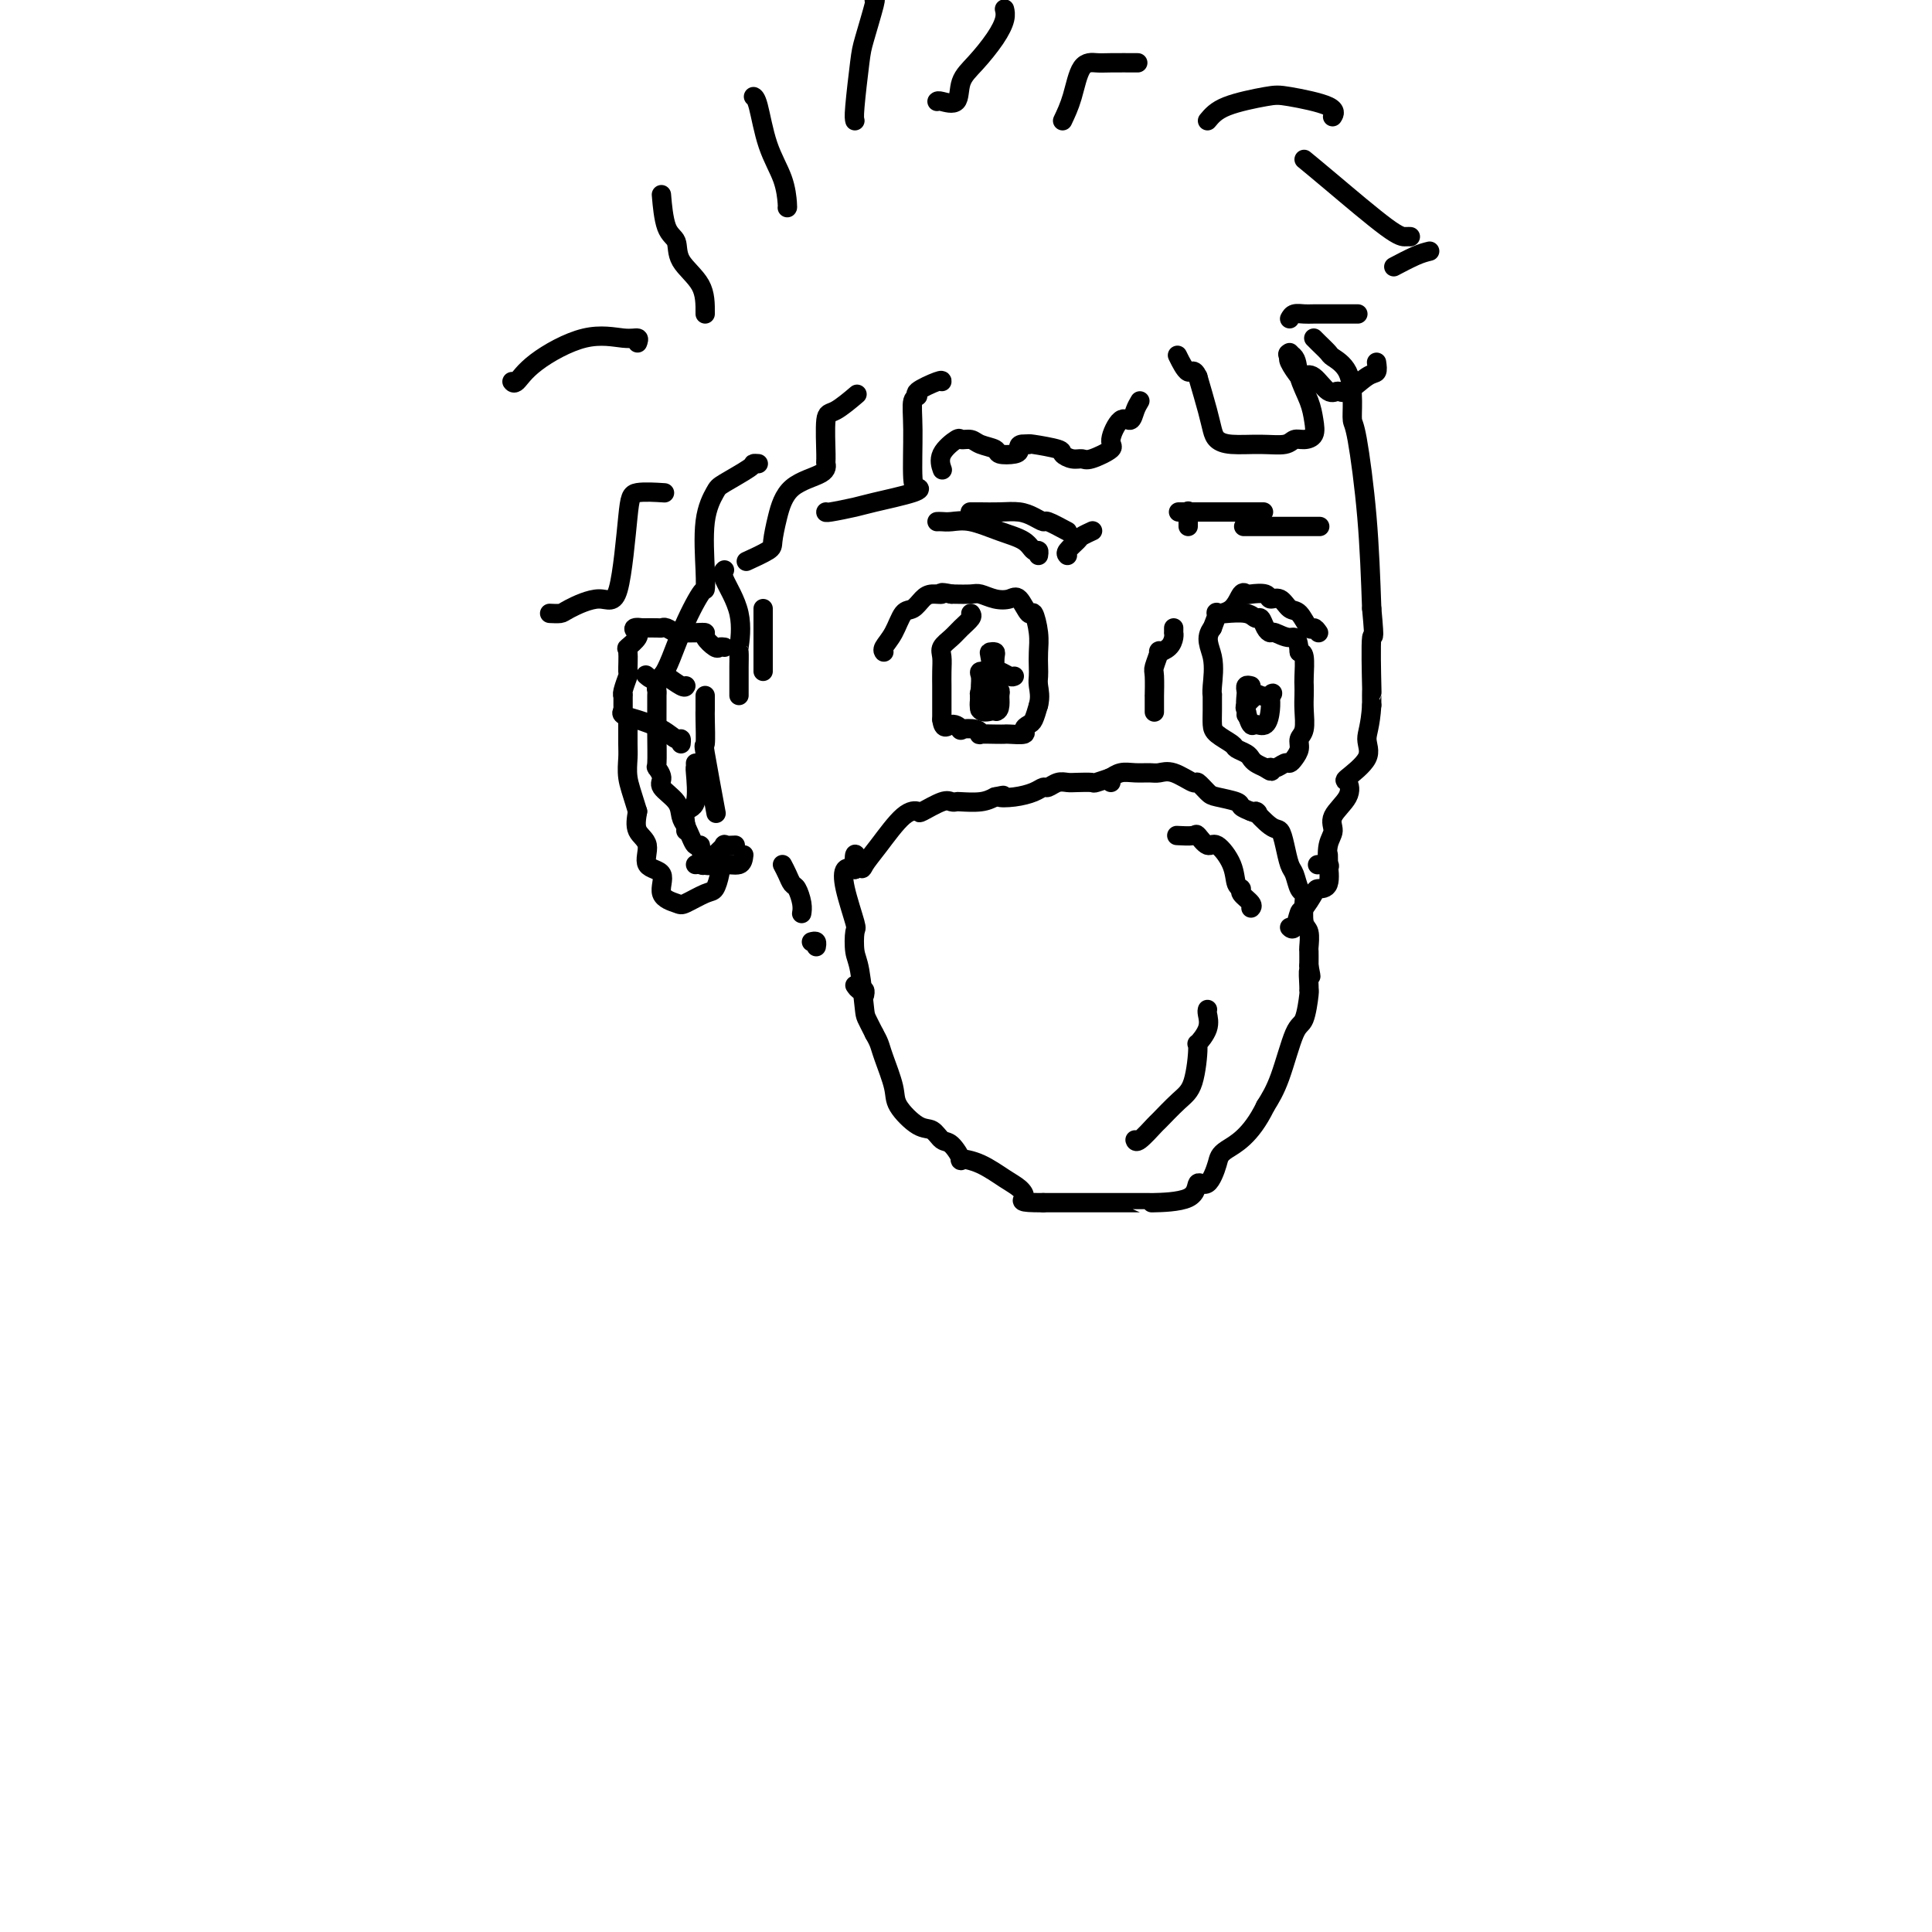 <svg viewBox='0 0 400 400' version='1.1' xmlns='http://www.w3.org/2000/svg' xmlns:xlink='http://www.w3.org/1999/xlink'><g fill='none' stroke='#000000' stroke-width='4' stroke-linecap='round' stroke-linejoin='round'><path d='M272,70c0.204,0.213 0.409,0.426 1,1c0.591,0.574 1.569,1.509 2,2c0.431,0.491 0.314,0.537 1,1c0.686,0.463 2.177,1.342 3,3c0.823,1.658 0.980,4.093 1,6c0.020,1.907 -0.098,3.284 0,4c0.098,0.716 0.411,0.770 1,4c0.589,3.230 1.454,9.637 2,16c0.546,6.363 0.773,12.681 1,19'/><path d='M284,126c0.774,8.340 0.207,4.689 0,6c-0.207,1.311 -0.056,7.584 0,10c0.056,2.416 0.016,0.976 0,1c-0.016,0.024 -0.008,1.512 0,3'/><path d='M284,146c-0.291,4.500 -1.017,5.750 -1,7c0.017,1.250 0.778,2.502 0,4c-0.778,1.498 -3.093,3.244 -4,4c-0.907,0.756 -0.404,0.521 0,1c0.404,0.479 0.710,1.670 0,3c-0.710,1.330 -2.437,2.797 -3,4c-0.563,1.203 0.038,2.140 0,3c-0.038,0.860 -0.715,1.642 -1,3c-0.285,1.358 -0.180,3.292 0,4c0.180,0.708 0.433,0.191 0,0c-0.433,-0.191 -1.552,-0.054 -2,0c-0.448,0.054 -0.224,0.027 0,0'/><path d='M230,162c0.042,-0.453 0.084,-0.906 0,-1c-0.084,-0.094 -0.294,0.172 0,0c0.294,-0.172 1.091,-0.780 2,-1c0.909,-0.220 1.929,-0.051 3,0c1.071,0.051 2.194,-0.016 3,0c0.806,0.016 1.294,0.116 2,0c0.706,-0.116 1.629,-0.449 3,0c1.371,0.449 3.191,1.678 4,2c0.809,0.322 0.608,-0.265 1,0c0.392,0.265 1.379,1.380 2,2c0.621,0.620 0.878,0.743 2,1c1.122,0.257 3.110,0.646 4,1c0.890,0.354 0.683,0.673 1,1c0.317,0.327 1.159,0.664 2,1'/><path d='M259,168c2.549,1.063 0.921,-0.279 1,0c0.079,0.279 1.867,2.181 3,3c1.133,0.819 1.613,0.556 2,1c0.387,0.444 0.682,1.596 1,3c0.318,1.404 0.660,3.059 1,4c0.340,0.941 0.679,1.166 1,2c0.321,0.834 0.626,2.277 1,3c0.374,0.723 0.818,0.726 1,1c0.182,0.274 0.101,0.817 0,2c-0.101,1.183 -0.223,3.005 0,4c0.223,0.995 0.792,1.164 1,2c0.208,0.836 0.056,2.341 0,3c-0.056,0.659 -0.016,0.474 0,1c0.016,0.526 0.008,1.763 0,3'/><path d='M271,200c0.773,3.929 0.205,1.253 0,1c-0.205,-0.253 -0.046,1.918 0,3c0.046,1.082 -0.021,1.075 0,1c0.021,-0.075 0.130,-0.219 0,1c-0.130,1.219 -0.499,3.801 -1,5c-0.501,1.199 -1.135,1.015 -2,3c-0.865,1.985 -1.961,6.139 -3,9c-1.039,2.861 -2.019,4.431 -3,6'/><path d='M262,229c-3.107,6.411 -6.374,7.938 -8,9c-1.626,1.062 -1.611,1.658 -2,3c-0.389,1.342 -1.181,3.432 -2,4c-0.819,0.568 -1.666,-0.384 -2,0c-0.334,0.384 -0.155,2.103 -2,3c-1.845,0.897 -5.713,0.972 -7,1c-1.287,0.028 0.006,0.007 0,0c-0.006,-0.007 -1.313,-0.002 -3,0c-1.687,0.002 -3.756,0.001 -6,0c-2.244,-0.001 -4.663,-0.000 -6,0c-1.337,0.000 -1.591,0.000 -2,0c-0.409,-0.000 -0.974,-0.000 -2,0c-1.026,0.000 -2.513,0.000 -4,0'/><path d='M216,249c-5.518,0.029 -4.313,-0.399 -4,-1c0.313,-0.601 -0.264,-1.373 -1,-2c-0.736,-0.627 -1.629,-1.107 -3,-2c-1.371,-0.893 -3.221,-2.199 -5,-3c-1.779,-0.801 -3.487,-1.098 -4,-1c-0.513,0.098 0.171,0.590 0,0c-0.171,-0.590 -1.195,-2.262 -2,-3c-0.805,-0.738 -1.391,-0.544 -2,-1c-0.609,-0.456 -1.242,-1.564 -2,-2c-0.758,-0.436 -1.642,-0.200 -3,-1c-1.358,-0.800 -3.190,-2.637 -4,-4c-0.810,-1.363 -0.599,-2.252 -1,-4c-0.401,-1.748 -1.416,-4.355 -2,-6c-0.584,-1.645 -0.738,-2.327 -1,-3c-0.262,-0.673 -0.631,-1.336 -1,-2'/><path d='M181,214c-1.800,-3.634 -1.801,-3.220 -2,-5c-0.199,-1.780 -0.596,-5.753 -1,-8c-0.404,-2.247 -0.814,-2.767 -1,-4c-0.186,-1.233 -0.149,-3.178 0,-4c0.149,-0.822 0.411,-0.519 0,-2c-0.411,-1.481 -1.495,-4.745 -2,-7c-0.505,-2.255 -0.430,-3.501 0,-4c0.430,-0.499 1.215,-0.249 2,0'/><path d='M177,180c-0.423,-5.527 0.521,-2.343 1,-1c0.479,1.343 0.493,0.845 1,0c0.507,-0.845 1.508,-2.038 3,-4c1.492,-1.962 3.474,-4.694 5,-6c1.526,-1.306 2.595,-1.187 3,-1c0.405,0.187 0.148,0.442 1,0c0.852,-0.442 2.815,-1.582 4,-2c1.185,-0.418 1.591,-0.115 2,0c0.409,0.115 0.821,0.041 1,0c0.179,-0.041 0.125,-0.050 1,0c0.875,0.050 2.679,0.157 4,0c1.321,-0.157 2.161,-0.579 3,-1'/><path d='M206,165c3.041,-0.630 1.143,-0.206 1,0c-0.143,0.206 1.470,0.195 3,0c1.530,-0.195 2.977,-0.574 4,-1c1.023,-0.426 1.624,-0.899 2,-1c0.376,-0.101 0.529,0.169 1,0c0.471,-0.169 1.262,-0.776 2,-1c0.738,-0.224 1.425,-0.064 2,0c0.575,0.064 1.040,0.031 2,0c0.960,-0.031 2.415,-0.061 3,0c0.585,0.061 0.301,0.212 1,0c0.699,-0.212 2.380,-0.788 3,-1c0.620,-0.212 0.177,-0.061 0,0c-0.177,0.061 -0.089,0.030 0,0'/><path d='M201,127c0.182,0.244 0.364,0.487 0,1c-0.364,0.513 -1.274,1.295 -2,2c-0.726,0.705 -1.266,1.334 -2,2c-0.734,0.666 -1.661,1.370 -2,2c-0.339,0.630 -0.091,1.184 0,2c0.091,0.816 0.024,1.892 0,3c-0.024,1.108 -0.007,2.247 0,3c0.007,0.753 0.002,1.119 0,2c-0.002,0.881 -0.000,2.276 0,3c0.000,0.724 0.000,0.778 0,1c-0.000,0.222 -0.000,0.611 0,1'/><path d='M195,149c0.320,2.487 1.120,1.206 2,1c0.880,-0.206 1.841,0.663 2,1c0.159,0.337 -0.484,0.143 0,0c0.484,-0.143 2.095,-0.234 3,0c0.905,0.234 1.105,0.795 1,1c-0.105,0.205 -0.514,0.056 0,0c0.514,-0.056 1.951,-0.018 3,0c1.049,0.018 1.710,0.015 2,0c0.290,-0.015 0.210,-0.044 1,0c0.790,0.044 2.449,0.161 3,0c0.551,-0.161 -0.007,-0.600 0,-1c0.007,-0.400 0.579,-0.762 1,-1c0.421,-0.238 0.692,-0.354 1,-1c0.308,-0.646 0.654,-1.823 1,-3'/><path d='M215,146c0.464,-1.736 0.125,-3.075 0,-4c-0.125,-0.925 -0.037,-1.437 0,-2c0.037,-0.563 0.022,-1.177 0,-2c-0.022,-0.823 -0.050,-1.853 0,-3c0.050,-1.147 0.180,-2.409 0,-4c-0.180,-1.591 -0.670,-3.511 -1,-4c-0.330,-0.489 -0.501,0.454 -1,0c-0.499,-0.454 -1.325,-2.304 -2,-3c-0.675,-0.696 -1.197,-0.239 -2,0c-0.803,0.239 -1.885,0.260 -3,0c-1.115,-0.260 -2.262,-0.801 -3,-1c-0.738,-0.199 -1.068,-0.057 -2,0c-0.932,0.057 -2.466,0.028 -4,0'/><path d='M197,123c-2.987,-0.611 -1.955,-0.139 -2,0c-0.045,0.139 -1.166,-0.056 -2,0c-0.834,0.056 -1.380,0.361 -2,1c-0.620,0.639 -1.315,1.611 -2,2c-0.685,0.389 -1.360,0.195 -2,1c-0.640,0.805 -1.244,2.607 -2,4c-0.756,1.393 -1.665,2.375 -2,3c-0.335,0.625 -0.096,0.893 0,1c0.096,0.107 0.048,0.054 0,0'/><path d='M273,131c-0.357,-0.510 -0.714,-1.020 -1,-1c-0.286,0.020 -0.501,0.570 -1,0c-0.499,-0.570 -1.284,-2.262 -2,-3c-0.716,-0.738 -1.365,-0.524 -2,-1c-0.635,-0.476 -1.255,-1.644 -2,-2c-0.745,-0.356 -1.614,0.098 -2,0c-0.386,-0.098 -0.290,-0.748 -1,-1c-0.710,-0.252 -2.226,-0.105 -3,0c-0.774,0.105 -0.805,0.170 -1,0c-0.195,-0.170 -0.552,-0.573 -1,0c-0.448,0.573 -0.986,2.123 -2,3c-1.014,0.877 -2.504,1.082 -3,1c-0.496,-0.082 0.001,-0.452 0,0c-0.001,0.452 -0.501,1.726 -1,3'/><path d='M251,130c-1.702,2.113 -0.456,3.895 0,6c0.456,2.105 0.122,4.531 0,6c-0.122,1.469 -0.032,1.979 0,2c0.032,0.021 0.005,-0.447 0,0c-0.005,0.447 0.011,1.807 0,3c-0.011,1.193 -0.049,2.217 0,3c0.049,0.783 0.184,1.323 1,2c0.816,0.677 2.312,1.491 3,2c0.688,0.509 0.568,0.714 1,1c0.432,0.286 1.415,0.654 2,1c0.585,0.346 0.773,0.670 1,1c0.227,0.330 0.493,0.666 1,1c0.507,0.334 1.253,0.667 2,1'/><path d='M262,159c1.897,1.375 1.138,0.314 1,0c-0.138,-0.314 0.345,0.120 1,0c0.655,-0.120 1.481,-0.795 2,-1c0.519,-0.205 0.731,0.060 1,0c0.269,-0.060 0.594,-0.445 1,-1c0.406,-0.555 0.893,-1.279 1,-2c0.107,-0.721 -0.168,-1.440 0,-2c0.168,-0.560 0.777,-0.963 1,-2c0.223,-1.037 0.061,-2.709 0,-4c-0.061,-1.291 -0.019,-2.202 0,-3c0.019,-0.798 0.015,-1.482 0,-2c-0.015,-0.518 -0.043,-0.870 0,-2c0.043,-1.130 0.155,-3.037 0,-4c-0.155,-0.963 -0.578,-0.981 -1,-1'/><path d='M269,135c-0.284,-3.711 -0.993,-2.988 -2,-3c-1.007,-0.012 -2.311,-0.759 -3,-1c-0.689,-0.241 -0.763,0.023 -1,0c-0.237,-0.023 -0.639,-0.332 -1,-1c-0.361,-0.668 -0.682,-1.696 -1,-2c-0.318,-0.304 -0.632,0.114 -1,0c-0.368,-0.114 -0.792,-0.762 -2,-1c-1.208,-0.238 -3.202,-0.068 -4,0c-0.798,0.068 -0.399,0.034 0,0'/><path d='M210,140c-0.223,0.113 -0.445,0.226 -1,0c-0.555,-0.226 -1.441,-0.791 -2,-1c-0.559,-0.209 -0.791,-0.063 -1,0c-0.209,0.063 -0.396,0.044 -1,0c-0.604,-0.044 -1.626,-0.113 -2,0c-0.374,0.113 -0.100,0.409 0,1c0.100,0.591 0.027,1.478 0,2c-0.027,0.522 -0.007,0.679 0,1c0.007,0.321 0.002,0.806 0,1c-0.002,0.194 -0.001,0.097 0,0'/><path d='M203,144c-0.105,0.771 -0.368,0.200 0,0c0.368,-0.200 1.368,-0.029 2,0c0.632,0.029 0.898,-0.083 1,-1c0.102,-0.917 0.041,-2.637 0,-4c-0.041,-1.363 -0.062,-2.367 0,-3c0.062,-0.633 0.205,-0.895 0,-1c-0.205,-0.105 -0.759,-0.052 -1,0c-0.241,0.052 -0.169,0.102 0,1c0.169,0.898 0.435,2.644 0,4c-0.435,1.356 -1.572,2.322 -2,3c-0.428,0.678 -0.146,1.068 0,1c0.146,-0.068 0.155,-0.595 0,0c-0.155,0.595 -0.473,2.313 0,3c0.473,0.687 1.736,0.344 3,0'/><path d='M206,147c0.694,0.497 0.930,-0.260 1,-1c0.070,-0.740 -0.028,-1.464 0,-2c0.028,-0.536 0.180,-0.883 0,-1c-0.180,-0.117 -0.691,-0.003 -1,0c-0.309,0.003 -0.416,-0.104 -1,0c-0.584,0.104 -1.645,0.420 -2,1c-0.355,0.580 -0.002,1.423 0,2c0.002,0.577 -0.346,0.886 0,1c0.346,0.114 1.384,0.033 2,0c0.616,-0.033 0.808,-0.016 1,0'/><path d='M206,147c0.500,0.500 0.250,0.250 0,0'/><path d='M259,142c-0.421,-0.101 -0.842,-0.201 -1,0c-0.158,0.201 -0.055,0.705 0,1c0.055,0.295 0.060,0.383 0,1c-0.060,0.617 -0.184,1.764 0,3c0.184,1.236 0.676,2.560 1,3c0.324,0.440 0.478,-0.006 1,0c0.522,0.006 1.410,0.463 2,0c0.590,-0.463 0.883,-1.847 1,-3c0.117,-1.153 0.059,-2.077 0,-3'/><path d='M263,144c0.733,-0.936 0.564,-0.276 0,0c-0.564,0.276 -1.524,0.169 -2,0c-0.476,-0.169 -0.467,-0.399 -1,0c-0.533,0.399 -1.607,1.426 -2,2c-0.393,0.574 -0.106,0.693 0,1c0.106,0.307 0.030,0.802 0,1c-0.030,0.198 -0.015,0.099 0,0'/><path d='M243,130c0.004,0.439 0.007,0.879 0,1c-0.007,0.121 -0.025,-0.075 0,0c0.025,0.075 0.094,0.423 0,1c-0.094,0.577 -0.351,1.384 -1,2c-0.649,0.616 -1.691,1.043 -2,1c-0.309,-0.043 0.113,-0.554 0,0c-0.113,0.554 -0.762,2.174 -1,3c-0.238,0.826 -0.064,0.860 0,2c0.064,1.140 0.017,3.388 0,4c-0.017,0.612 -0.005,-0.412 0,0c0.005,0.412 0.001,2.261 0,3c-0.001,0.739 -0.001,0.370 0,0'/><path d='M150,134c-0.373,-0.053 -0.745,-0.105 -1,0c-0.255,0.105 -0.391,0.368 -1,0c-0.609,-0.368 -1.690,-1.367 -2,-2c-0.310,-0.633 0.149,-0.901 0,-1c-0.149,-0.099 -0.908,-0.030 -2,0c-1.092,0.030 -2.516,0.022 -3,0c-0.484,-0.022 -0.026,-0.059 0,0c0.026,0.059 -0.380,0.212 -1,0c-0.620,-0.212 -1.455,-0.789 -2,-1c-0.545,-0.211 -0.801,-0.057 -1,0c-0.199,0.057 -0.343,0.016 -1,0c-0.657,-0.016 -1.829,-0.008 -3,0'/><path d='M133,130c-2.848,-0.385 -1.467,0.653 -1,1c0.467,0.347 0.020,0.003 0,0c-0.020,-0.003 0.388,0.336 0,1c-0.388,0.664 -1.572,1.652 -2,2c-0.428,0.348 -0.101,0.055 0,1c0.101,0.945 -0.026,3.127 0,4c0.026,0.873 0.203,0.438 0,1c-0.203,0.562 -0.786,2.123 -1,3c-0.214,0.877 -0.057,1.070 0,1c0.057,-0.070 0.015,-0.403 0,0c-0.015,0.403 -0.004,1.544 0,2c0.004,0.456 0.002,0.228 0,0'/><path d='M129,147c-0.210,0.353 -0.420,0.707 0,1c0.420,0.293 1.472,0.527 3,1c1.528,0.473 3.534,1.185 5,2c1.466,0.815 2.393,1.734 3,2c0.607,0.266 0.894,-0.121 1,0c0.106,0.121 0.030,0.749 0,1c-0.030,0.251 -0.015,0.126 0,0'/><path d='M144,158c0.016,0.481 0.033,0.962 0,1c-0.033,0.038 -0.114,-0.368 0,1c0.114,1.368 0.423,4.510 0,6c-0.423,1.490 -1.577,1.327 -2,2c-0.423,0.673 -0.114,2.181 0,3c0.114,0.819 0.033,0.948 0,1c-0.033,0.052 -0.016,0.026 0,0'/><path d='M144,179c0.353,-0.044 0.705,-0.089 1,0c0.295,0.089 0.531,0.311 1,0c0.469,-0.311 1.170,-1.155 2,-2c0.830,-0.845 1.790,-1.690 2,-2c0.210,-0.310 -0.328,-0.083 0,0c0.328,0.083 1.522,0.024 2,0c0.478,-0.024 0.239,-0.012 0,0'/><path d='M162,179c0.332,0.629 0.663,1.258 1,2c0.337,0.742 0.679,1.597 1,2c0.321,0.403 0.622,0.356 1,1c0.378,0.644 0.832,1.981 1,3c0.168,1.019 0.048,1.720 0,2c-0.048,0.280 -0.024,0.140 0,0'/><path d='M168,195c0.422,-0.111 0.844,-0.222 1,0c0.156,0.222 0.044,0.778 0,1c-0.044,0.222 -0.022,0.111 0,0'/><path d='M177,204c0.310,0.452 0.619,0.905 1,1c0.381,0.095 0.833,-0.167 1,0c0.167,0.167 0.048,0.762 0,1c-0.048,0.238 -0.024,0.119 0,0'/><path d='M275,177c0.015,0.959 0.030,1.918 0,2c-0.030,0.082 -0.106,-0.713 0,0c0.106,0.713 0.393,2.934 0,4c-0.393,1.066 -1.467,0.976 -2,1c-0.533,0.024 -0.525,0.160 -1,1c-0.475,0.840 -1.434,2.382 -2,3c-0.566,0.618 -0.739,0.310 -1,1c-0.261,0.690 -0.609,2.378 -1,3c-0.391,0.622 -0.826,0.178 -1,0c-0.174,-0.178 -0.087,-0.089 0,0'/><path d='M267,66c0.233,-0.423 0.466,-0.845 1,-1c0.534,-0.155 1.368,-0.041 2,0c0.632,0.041 1.063,0.011 2,0c0.937,-0.011 2.381,-0.003 3,0c0.619,0.003 0.413,0.001 1,0c0.587,-0.001 1.966,-0.000 3,0c1.034,0.000 1.724,0.000 2,0c0.276,-0.000 0.138,-0.000 0,0'/><path d='M285,75c0.118,0.825 0.237,1.650 0,2c-0.237,0.350 -0.829,0.226 -2,1c-1.171,0.774 -2.920,2.445 -4,3c-1.080,0.555 -1.493,-0.006 -2,0c-0.507,0.006 -1.110,0.580 -2,0c-0.890,-0.580 -2.067,-2.313 -3,-3c-0.933,-0.687 -1.623,-0.326 -2,0c-0.377,0.326 -0.441,0.619 -1,0c-0.559,-0.619 -1.614,-2.149 -2,-3c-0.386,-0.851 -0.103,-1.022 0,-1c0.103,0.022 0.028,0.237 0,0c-0.028,-0.237 -0.008,-0.925 0,-1c0.008,-0.075 0.004,0.462 0,1'/><path d='M267,74c-1.043,-1.259 0.349,-0.905 1,0c0.651,0.905 0.561,2.362 1,4c0.439,1.638 1.407,3.457 2,5c0.593,1.543 0.810,2.810 1,4c0.190,1.190 0.353,2.305 0,3c-0.353,0.695 -1.221,0.972 -2,1c-0.779,0.028 -1.469,-0.191 -2,0c-0.531,0.191 -0.902,0.792 -2,1c-1.098,0.208 -2.923,0.022 -5,0c-2.077,-0.022 -4.404,0.121 -6,0c-1.596,-0.121 -2.459,-0.507 -3,-1c-0.541,-0.493 -0.761,-1.094 -1,-2c-0.239,-0.906 -0.497,-2.116 -1,-4c-0.503,-1.884 -1.252,-4.442 -2,-7'/><path d='M248,78c-0.952,-2.060 -1.333,-0.708 -2,-1c-0.667,-0.292 -1.619,-2.226 -2,-3c-0.381,-0.774 -0.190,-0.387 0,0'/><path d='M236,83c-0.352,0.589 -0.703,1.179 -1,2c-0.297,0.821 -0.538,1.874 -1,2c-0.462,0.126 -1.145,-0.674 -2,0c-0.855,0.674 -1.881,2.822 -2,4c-0.119,1.178 0.668,1.384 0,2c-0.668,0.616 -2.791,1.640 -4,2c-1.209,0.360 -1.505,0.054 -2,0c-0.495,-0.054 -1.191,0.143 -2,0c-0.809,-0.143 -1.732,-0.626 -2,-1c-0.268,-0.374 0.120,-0.639 -1,-1c-1.120,-0.361 -3.749,-0.817 -5,-1c-1.251,-0.183 -1.126,-0.091 -1,0'/><path d='M213,92c-2.451,-0.295 -2.078,0.468 -2,1c0.078,0.532 -0.139,0.832 -1,1c-0.861,0.168 -2.368,0.203 -3,0c-0.632,-0.203 -0.391,-0.645 -1,-1c-0.609,-0.355 -2.069,-0.623 -3,-1c-0.931,-0.377 -1.332,-0.864 -2,-1c-0.668,-0.136 -1.605,0.080 -2,0c-0.395,-0.080 -0.250,-0.454 -1,0c-0.750,0.454 -2.394,1.738 -3,3c-0.606,1.262 -0.173,2.504 0,3c0.173,0.496 0.087,0.248 0,0'/><path d='M195,79c0.039,-0.197 0.077,-0.394 -1,0c-1.077,0.394 -3.270,1.377 -4,2c-0.730,0.623 0.003,0.884 0,1c-0.003,0.116 -0.743,0.086 -1,1c-0.257,0.914 -0.030,2.774 0,6c0.030,3.226 -0.138,7.820 0,10c0.138,2.180 0.583,1.947 1,2c0.417,0.053 0.805,0.392 -1,1c-1.805,0.608 -5.804,1.483 -8,2c-2.196,0.517 -2.589,0.675 -4,1c-1.411,0.325 -3.842,0.818 -5,1c-1.158,0.182 -1.045,0.052 -1,0c0.045,-0.052 0.023,-0.026 0,0'/><path d='M177,82c0.392,-0.333 0.784,-0.665 0,0c-0.784,0.665 -2.744,2.328 -4,3c-1.256,0.672 -1.806,0.355 -2,2c-0.194,1.645 -0.030,5.254 0,7c0.030,1.746 -0.073,1.630 0,2c0.073,0.370 0.321,1.225 -1,2c-1.321,0.775 -4.211,1.469 -6,3c-1.789,1.531 -2.477,3.899 -3,6c-0.523,2.101 -0.883,3.934 -1,5c-0.117,1.066 0.007,1.364 -1,2c-1.007,0.636 -3.145,1.610 -4,2c-0.855,0.390 -0.428,0.195 0,0'/><path d='M157,96c-0.449,-0.031 -0.898,-0.061 -1,0c-0.102,0.061 0.145,0.214 -1,1c-1.145,0.786 -3.680,2.205 -5,3c-1.320,0.795 -1.426,0.968 -2,2c-0.574,1.032 -1.616,2.925 -2,6c-0.384,3.075 -0.111,7.334 0,10c0.111,2.666 0.061,3.740 0,4c-0.061,0.260 -0.132,-0.295 -1,1c-0.868,1.295 -2.532,4.440 -4,8c-1.468,3.560 -2.742,7.535 -4,9c-1.258,1.465 -2.502,0.418 -3,0c-0.498,-0.418 -0.249,-0.209 0,0'/><path d='M137,102c0.516,0.033 1.033,0.066 0,0c-1.033,-0.066 -3.615,-0.232 -5,0c-1.385,0.232 -1.574,0.861 -2,5c-0.426,4.139 -1.088,11.789 -2,15c-0.912,3.211 -2.073,1.985 -4,2c-1.927,0.015 -4.620,1.272 -6,2c-1.380,0.728 -1.449,0.927 -2,1c-0.551,0.073 -1.586,0.021 -2,0c-0.414,-0.021 -0.207,-0.010 0,0'/><path d='M132,71c0.170,-0.455 0.340,-0.909 0,-1c-0.340,-0.091 -1.191,0.182 -3,0c-1.809,-0.182 -4.576,-0.820 -8,0c-3.424,0.820 -7.505,3.096 -10,5c-2.495,1.904 -3.402,3.436 -4,4c-0.598,0.564 -0.885,0.161 -1,0c-0.115,-0.161 -0.057,-0.081 0,0'/><path d='M146,65c0.014,-2.079 0.028,-4.159 -1,-6c-1.028,-1.841 -3.099,-3.444 -4,-5c-0.901,-1.556 -0.633,-3.067 -1,-4c-0.367,-0.933 -1.368,-1.290 -2,-3c-0.632,-1.710 -0.895,-4.774 -1,-6c-0.105,-1.226 -0.053,-0.613 0,0'/><path d='M163,43c0.036,-0.008 0.073,-0.016 0,-1c-0.073,-0.984 -0.254,-2.943 -1,-5c-0.746,-2.057 -2.056,-4.211 -3,-7c-0.944,-2.789 -1.524,-6.212 -2,-8c-0.476,-1.788 -0.850,-1.939 -1,-2c-0.150,-0.061 -0.075,-0.030 0,0'/><path d='M177,25c-0.099,-0.346 -0.198,-0.691 0,-3c0.198,-2.309 0.694,-6.580 1,-9c0.306,-2.420 0.422,-2.989 1,-5c0.578,-2.011 1.617,-5.465 2,-7c0.383,-1.535 0.109,-1.153 0,-1c-0.109,0.153 -0.055,0.076 0,0'/><path d='M194,21c0.096,-0.098 0.193,-0.195 1,0c0.807,0.195 2.325,0.684 3,0c0.675,-0.684 0.507,-2.541 1,-4c0.493,-1.459 1.649,-2.521 3,-4c1.351,-1.479 2.898,-3.376 4,-5c1.102,-1.624 1.758,-2.976 2,-4c0.242,-1.024 0.069,-1.721 0,-2c-0.069,-0.279 -0.035,-0.139 0,0'/><path d='M220,25c0.696,-1.464 1.392,-2.928 2,-5c0.608,-2.072 1.127,-4.751 2,-6c0.873,-1.249 2.100,-1.067 3,-1c0.900,0.067 1.473,0.018 3,0c1.527,-0.018 4.008,-0.005 5,0c0.992,0.005 0.496,0.003 0,0'/><path d='M250,25c0.874,-1.053 1.747,-2.107 4,-3c2.253,-0.893 5.885,-1.626 8,-2c2.115,-0.374 2.711,-0.389 5,0c2.289,0.389 6.270,1.182 8,2c1.730,0.818 1.209,1.662 1,2c-0.209,0.338 -0.104,0.169 0,0'/><path d='M270,33c1.404,1.155 2.807,2.309 6,5c3.193,2.691 8.175,6.917 11,9c2.825,2.083 3.491,2.022 4,2c0.509,-0.022 0.860,-0.006 1,0c0.140,0.006 0.070,0.003 0,0'/><path d='M296,52c-0.822,0.200 -1.644,0.400 -3,1c-1.356,0.600 -3.244,1.600 -4,2c-0.756,0.400 -0.378,0.200 0,0'/><path d='M221,110c-1.620,-0.868 -3.241,-1.735 -4,-2c-0.759,-0.265 -0.658,0.073 -1,0c-0.342,-0.073 -1.129,-0.555 -2,-1c-0.871,-0.445 -1.827,-0.851 -3,-1c-1.173,-0.149 -2.562,-0.040 -4,0c-1.438,0.040 -2.926,0.011 -4,0c-1.074,-0.011 -1.736,-0.003 -2,0c-0.264,0.003 -0.132,0.002 0,0'/><path d='M194,108c0.279,-0.013 0.557,-0.026 1,0c0.443,0.026 1.050,0.092 2,0c0.950,-0.092 2.244,-0.341 4,0c1.756,0.341 3.973,1.272 6,2c2.027,0.728 3.864,1.253 5,2c1.136,0.747 1.573,1.716 2,2c0.427,0.284 0.846,-0.116 1,0c0.154,0.116 0.044,0.747 0,1c-0.044,0.253 -0.022,0.126 0,0'/><path d='M221,115c-0.212,-0.219 -0.424,-0.437 0,-1c0.424,-0.563 1.485,-1.470 2,-2c0.515,-0.530 0.485,-0.681 1,-1c0.515,-0.319 1.576,-0.805 2,-1c0.424,-0.195 0.212,-0.097 0,0'/><path d='M244,106c0.687,0.000 1.374,0.000 2,0c0.626,0.000 1.191,0.000 2,0c0.809,0.000 1.860,0.000 3,0c1.140,0.000 2.367,0.000 3,0c0.633,-0.000 0.670,0.000 2,0c1.330,-0.000 3.951,0.000 5,0c1.049,0.000 0.524,0.000 0,0'/><path d='M273,109c0.304,0.000 0.607,0.000 -1,0c-1.607,0.000 -5.125,0.000 -8,0c-2.875,0.000 -5.107,-0.000 -6,0c-0.893,0.000 -0.446,0.000 0,0'/><path d='M246,109c0.000,-0.200 0.000,-0.400 0,-1c0.000,-0.600 0.000,-1.600 0,-2c0.000,-0.400 0.000,-0.200 0,0'/><path d='M244,173c-0.323,-0.018 -0.646,-0.036 0,0c0.646,0.036 2.261,0.126 3,0c0.739,-0.126 0.603,-0.468 1,0c0.397,0.468 1.326,1.747 2,2c0.674,0.253 1.093,-0.519 2,0c0.907,0.519 2.303,2.328 3,4c0.697,1.672 0.694,3.208 1,4c0.306,0.792 0.919,0.839 1,1c0.081,0.161 -0.370,0.435 0,1c0.370,0.565 1.561,1.421 2,2c0.439,0.579 0.125,0.880 0,1c-0.125,0.120 -0.063,0.060 0,0'/><path d='M250,209c-0.062,0.179 -0.123,0.359 0,1c0.123,0.641 0.432,1.745 0,3c-0.432,1.255 -1.605,2.663 -2,3c-0.395,0.337 -0.012,-0.396 0,1c0.012,1.396 -0.347,4.921 -1,7c-0.653,2.079 -1.601,2.711 -3,4c-1.399,1.289 -3.251,3.235 -4,4c-0.749,0.765 -0.397,0.349 -1,1c-0.603,0.651 -2.162,2.367 -3,3c-0.838,0.633 -0.954,0.181 -1,0c-0.046,-0.181 -0.023,-0.090 0,0'/><path d='M142,142c-0.105,0.212 -0.210,0.424 -1,0c-0.790,-0.424 -2.264,-1.484 -3,-2c-0.736,-0.516 -0.733,-0.489 -1,0c-0.267,0.489 -0.804,1.440 -1,2c-0.196,0.560 -0.052,0.729 0,1c0.052,0.271 0.013,0.645 0,1c-0.013,0.355 0.001,0.690 0,2c-0.001,1.310 -0.017,3.596 0,6c0.017,2.404 0.068,4.926 0,6c-0.068,1.074 -0.254,0.700 0,1c0.254,0.300 0.946,1.274 1,2c0.054,0.726 -0.532,1.205 0,2c0.532,0.795 2.182,1.906 3,3c0.818,1.094 0.805,2.170 1,3c0.195,0.830 0.597,1.415 1,2'/><path d='M142,171c1.316,2.931 1.605,3.760 2,4c0.395,0.240 0.897,-0.107 1,0c0.103,0.107 -0.194,0.670 0,1c0.194,0.330 0.879,0.428 1,1c0.121,0.572 -0.324,1.617 0,2c0.324,0.383 1.415,0.103 2,0c0.585,-0.103 0.665,-0.027 1,0c0.335,0.027 0.925,0.007 1,0c0.075,-0.007 -0.364,-0.002 0,0c0.364,0.002 1.533,0.001 2,0c0.467,-0.001 0.234,-0.000 0,0'/><path d='M154,177c-0.107,0.883 -0.215,1.765 -1,2c-0.785,0.235 -2.249,-0.179 -3,0c-0.751,0.179 -0.790,0.949 -1,2c-0.210,1.051 -0.590,2.383 -1,3c-0.410,0.617 -0.849,0.519 -2,1c-1.151,0.481 -3.014,1.540 -4,2c-0.986,0.460 -1.096,0.321 -2,0c-0.904,-0.321 -2.604,-0.822 -3,-2c-0.396,-1.178 0.510,-3.031 0,-4c-0.510,-0.969 -2.436,-1.054 -3,-2c-0.564,-0.946 0.233,-2.755 0,-4c-0.233,-1.245 -1.495,-1.927 -2,-3c-0.505,-1.073 -0.252,-2.536 0,-4'/><path d='M132,168c-1.226,-4.004 -1.793,-5.515 -2,-7c-0.207,-1.485 -0.056,-2.944 0,-4c0.056,-1.056 0.015,-1.707 0,-3c-0.015,-1.293 -0.004,-3.226 0,-4c0.004,-0.774 0.002,-0.387 0,0'/><path d='M146,144c0.004,1.200 0.009,2.401 0,3c-0.009,0.599 -0.030,0.597 0,2c0.030,1.403 0.111,4.211 0,5c-0.111,0.789 -0.415,-0.441 0,2c0.415,2.441 1.547,8.555 2,11c0.453,2.445 0.226,1.223 0,0'/><path d='M158,126c0.000,0.517 0.000,1.035 0,1c0.000,-0.035 0.000,-0.622 0,0c0.000,0.622 0.000,2.454 0,4c0.000,1.546 0.000,2.806 0,4c0.000,1.194 0.000,2.321 0,3c0.000,0.679 0.000,0.908 0,1c0.000,0.092 0.000,0.046 0,0'/><path d='M153,144c0.002,-1.558 0.003,-3.117 0,-4c-0.003,-0.883 -0.012,-1.091 0,-2c0.012,-0.909 0.045,-2.520 0,-3c-0.045,-0.480 -0.170,0.173 0,-1c0.170,-1.173 0.633,-4.170 0,-7c-0.633,-2.830 -2.363,-5.493 -3,-7c-0.637,-1.507 -0.182,-1.859 0,-2c0.182,-0.141 0.091,-0.070 0,0'/></g>
</svg>